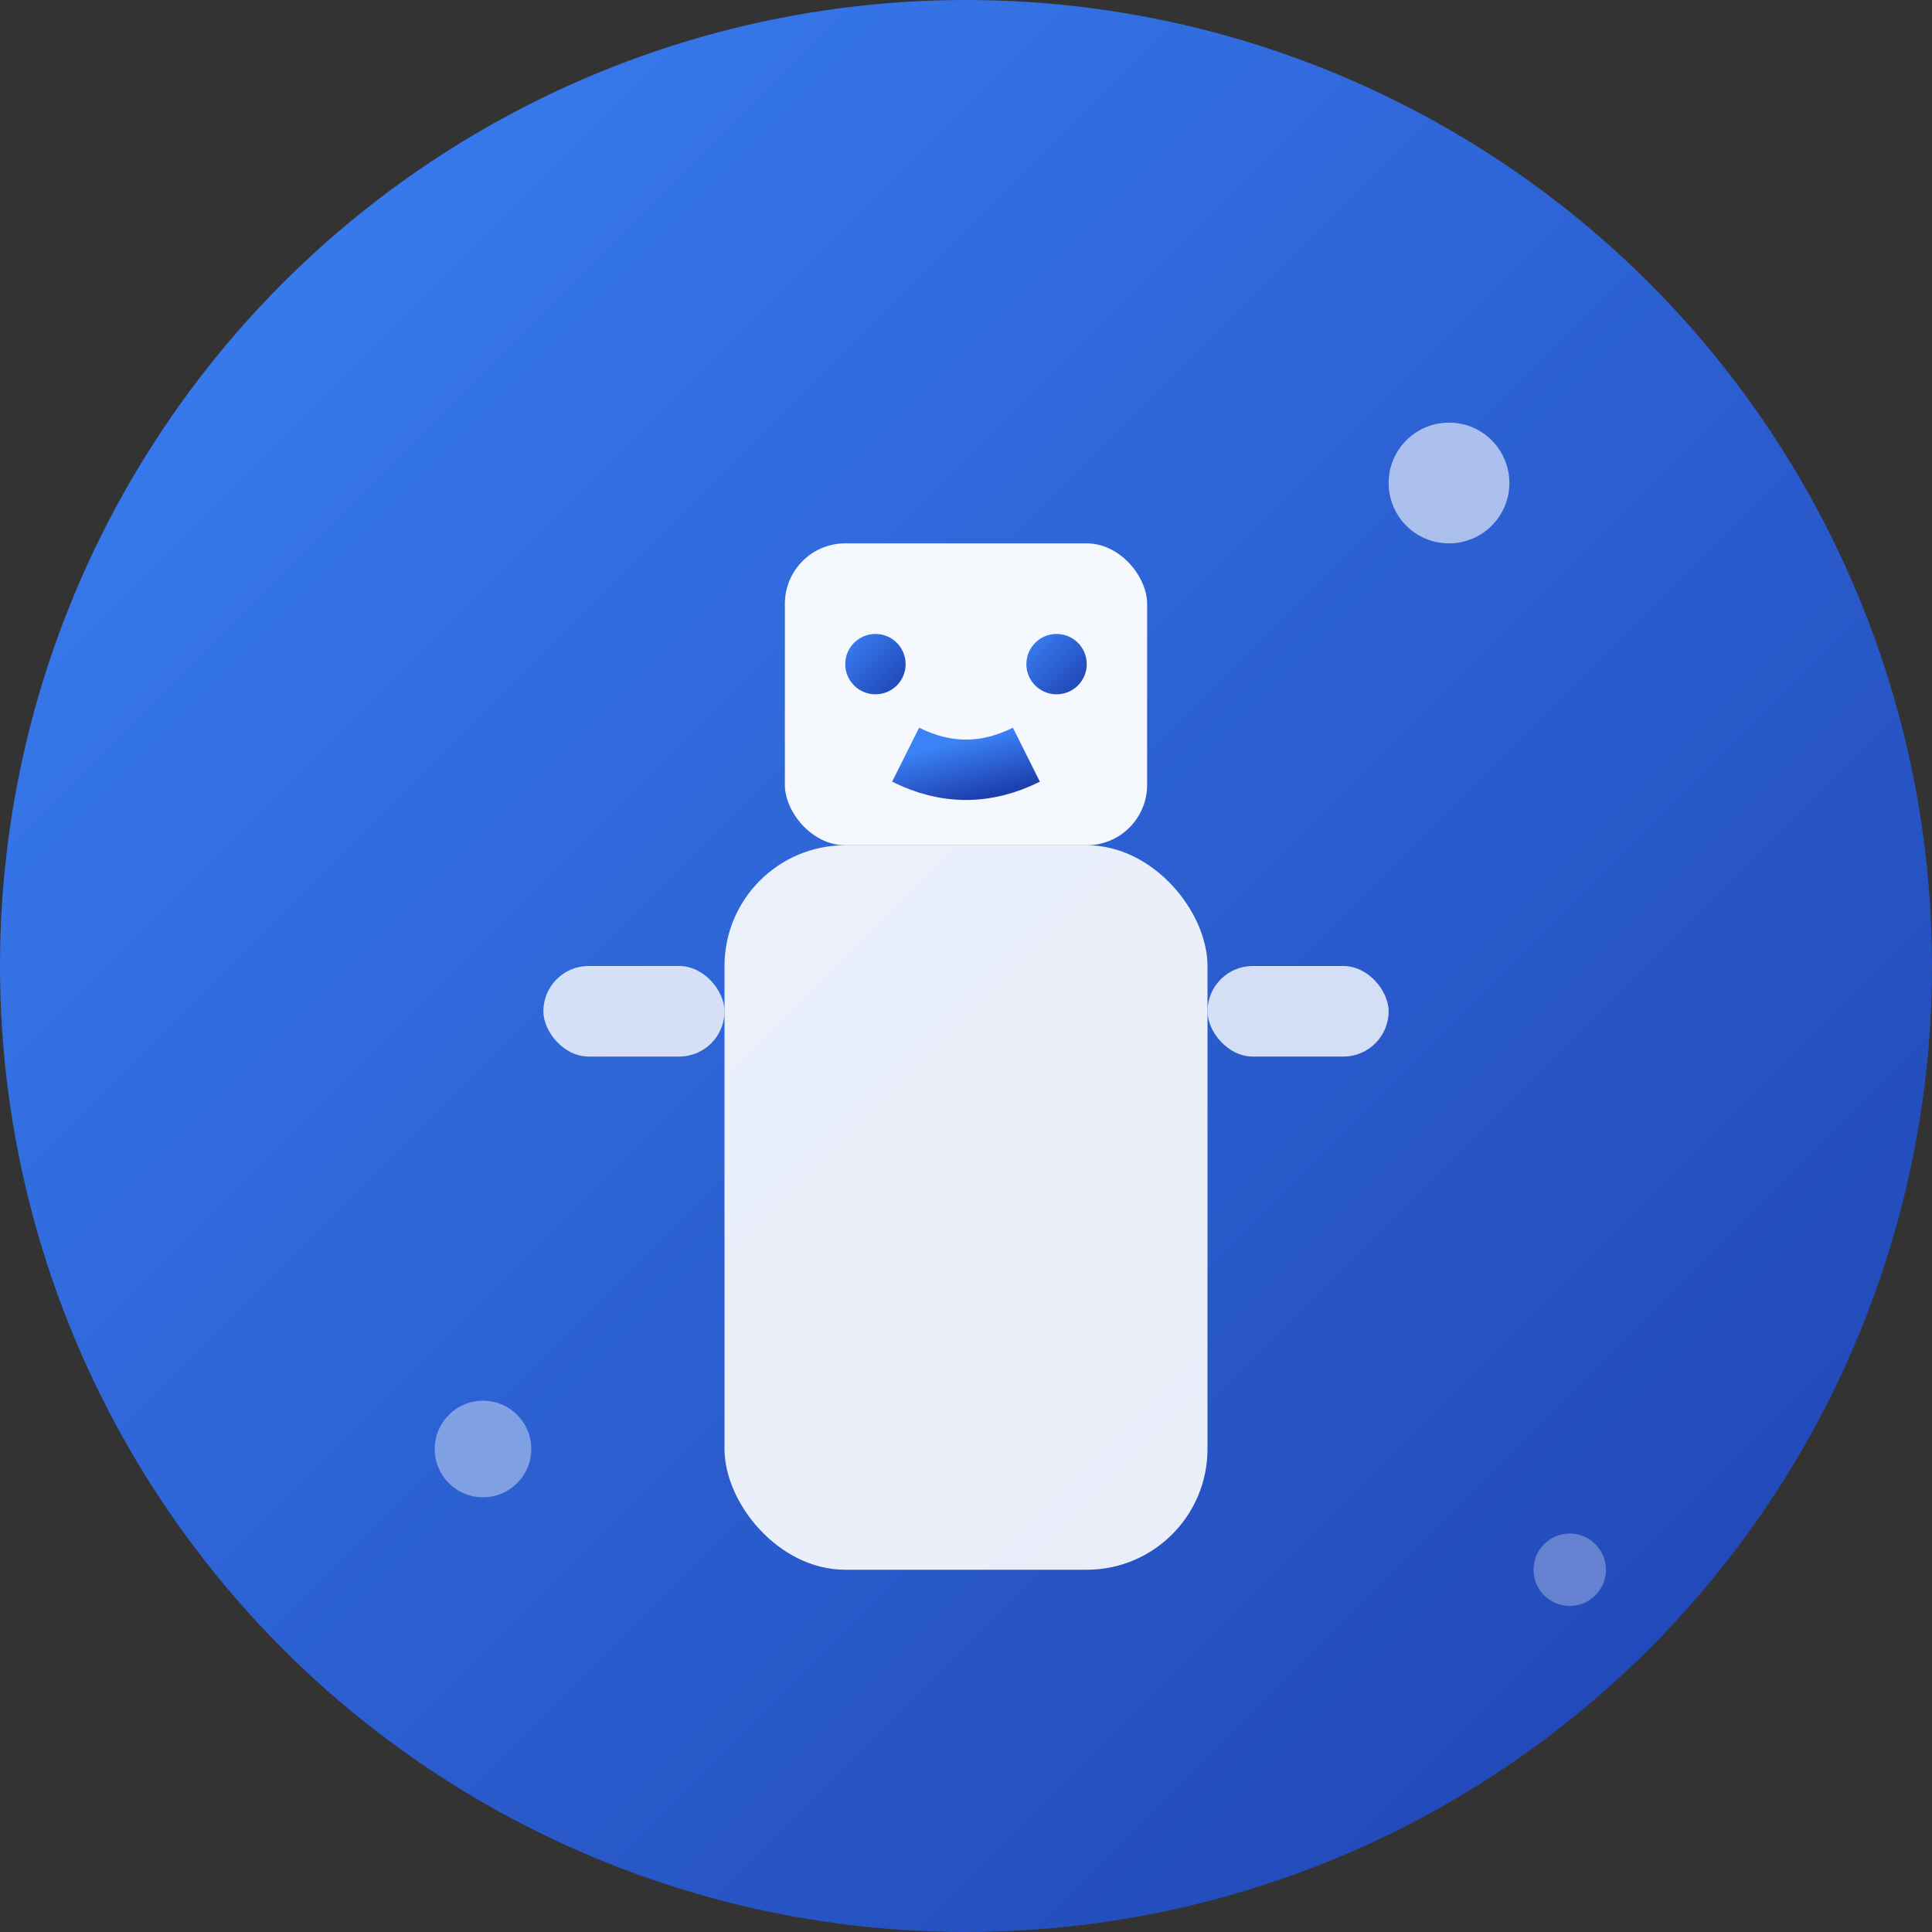 <svg width="32" height="32" viewBox="0 0 32 32" fill="none" xmlns="http://www.w3.org/2000/svg">
  <rect x="0" y="0" width="32" height="32" fill="#333333" stroke="none"/>
  <!-- Background Circle -->
  <circle cx="16" cy="16" r="16" fill="url(#gradient1)" />
  
  <!-- Robot/Kari Silhouette -->
  <g transform="translate(8, 6)">
    <!-- Main Body -->
    <rect x="4" y="8" width="8" height="12" rx="2" fill="white" opacity="0.9" />
    
    <!-- Head/Screen -->
    <rect x="5" y="3" width="6" height="5" rx="1" fill="white" opacity="0.95" />
    
    <!-- Arms -->
    <rect x="1" y="10" width="3" height="1.5" rx="0.75" fill="white" opacity="0.8" />
    <rect x="12" y="10" width="3" height="1.5" rx="0.75" fill="white" opacity="0.8" />
    
    <!-- Eyes on screen -->
    <circle cx="6.5" cy="5" r="0.5" fill="url(#gradient1)" />
    <circle cx="9.5" cy="5" r="0.5" fill="url(#gradient1)" />
    
    <!-- Smile -->
    <path d="M 7 6.5 Q 8 7 9 6.5" stroke="url(#gradient1)" strokeWidth="0.3" fill="none" strokeLinecap="round" />
  </g>
  
  <!-- Tech accent dots -->
  <circle cx="24" cy="8" r="1" fill="white" opacity="0.6" />
  <circle cx="8" cy="24" r="0.8" fill="white" opacity="0.4" />
  <circle cx="26" cy="26" r="0.6" fill="white" opacity="0.3" />
  
  <!-- Gradients -->
  <defs>
    <linearGradient id="gradient1" x1="0%" y1="0%" x2="100%" y2="100%">
      <stop offset="0%" style="stop-color:#3B82F6;stop-opacity:1" />
      <stop offset="100%" style="stop-color:#1E40AF;stop-opacity:1" />
    </linearGradient>
  </defs>
</svg>